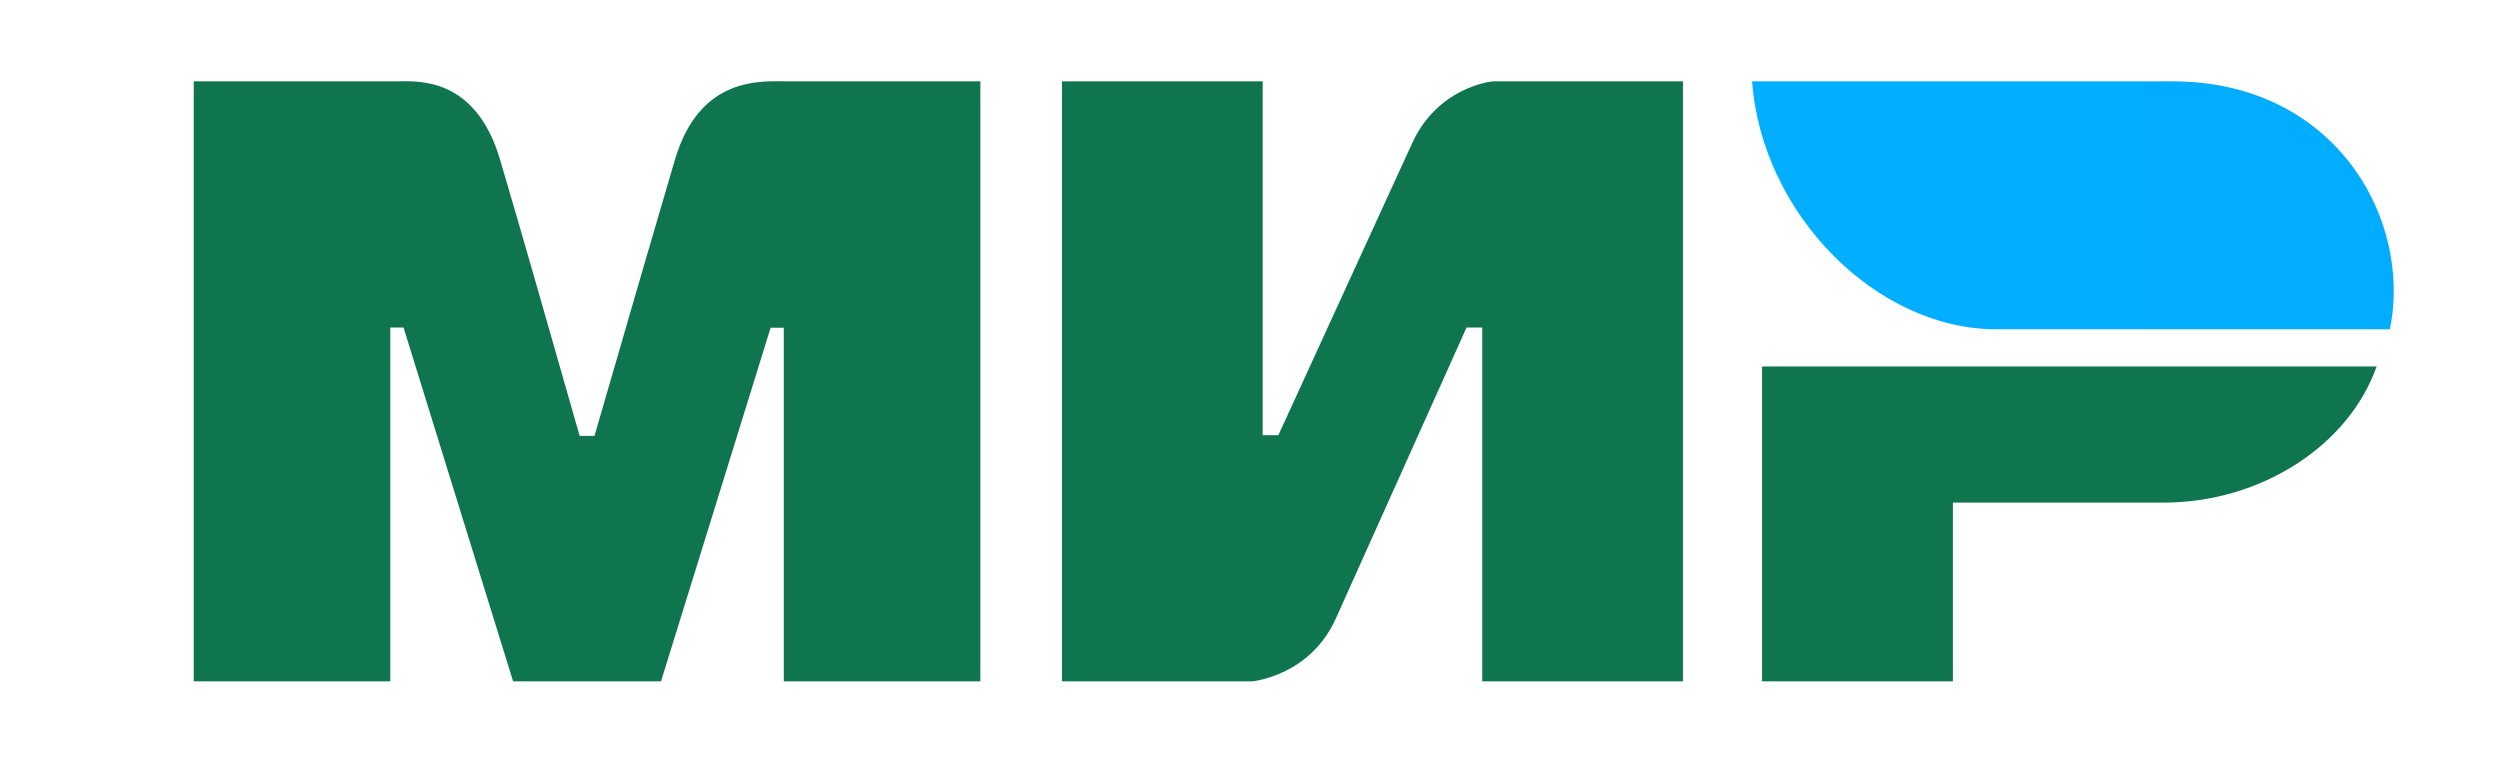 <svg width="165" height="50" viewBox="0 0 165 50" fill="none" xmlns="http://www.w3.org/2000/svg">
<path fill-rule="evenodd" clip-rule="evenodd" d="M26.215 5.369C27.512 5.362 31.367 5.014 33 10.526C34.1 14.238 35.852 20.319 38.257 28.769H39.236C41.815 19.861 43.586 13.78 44.55 10.526C46.2 4.957 50.325 5.369 51.975 5.369L64.705 5.369V44.969H51.73V21.632H50.86L43.627 44.969H33.865L26.633 21.615H25.762V44.969H12.787V5.369L26.215 5.369ZM83.337 5.369V28.724H84.372L93.17 9.52C94.878 5.698 98.518 5.369 98.518 5.369H111.074V44.969H97.828V21.615H96.793L88.167 40.819C86.459 44.623 82.647 44.969 82.647 44.969H70.091V5.369H83.337ZM156.857 24.188C155.01 29.423 149.207 33.173 142.783 33.173H128.892V44.969H116.296V24.188H156.857Z" fill="#0F754E"/>
<path fill-rule="evenodd" clip-rule="evenodd" d="M143.391 5.369H115.636C116.296 14.186 123.889 21.733 131.748 21.733H157.733C159.232 14.406 154.07 5.369 143.391 5.369Z" fill="url(#paint0_linear_1_2)"/>
<defs>
<linearGradient id="paint0_linear_1_2" x1="4350.8" y1="1034.71" x2="115.636" y2="1034.71" gradientUnits="userSpaceOnUse">
<stop stop-color="#1F5CD7"/>
<stop offset="1" stop-color="#02AEFF"/>
</linearGradient>
</defs>
</svg>
